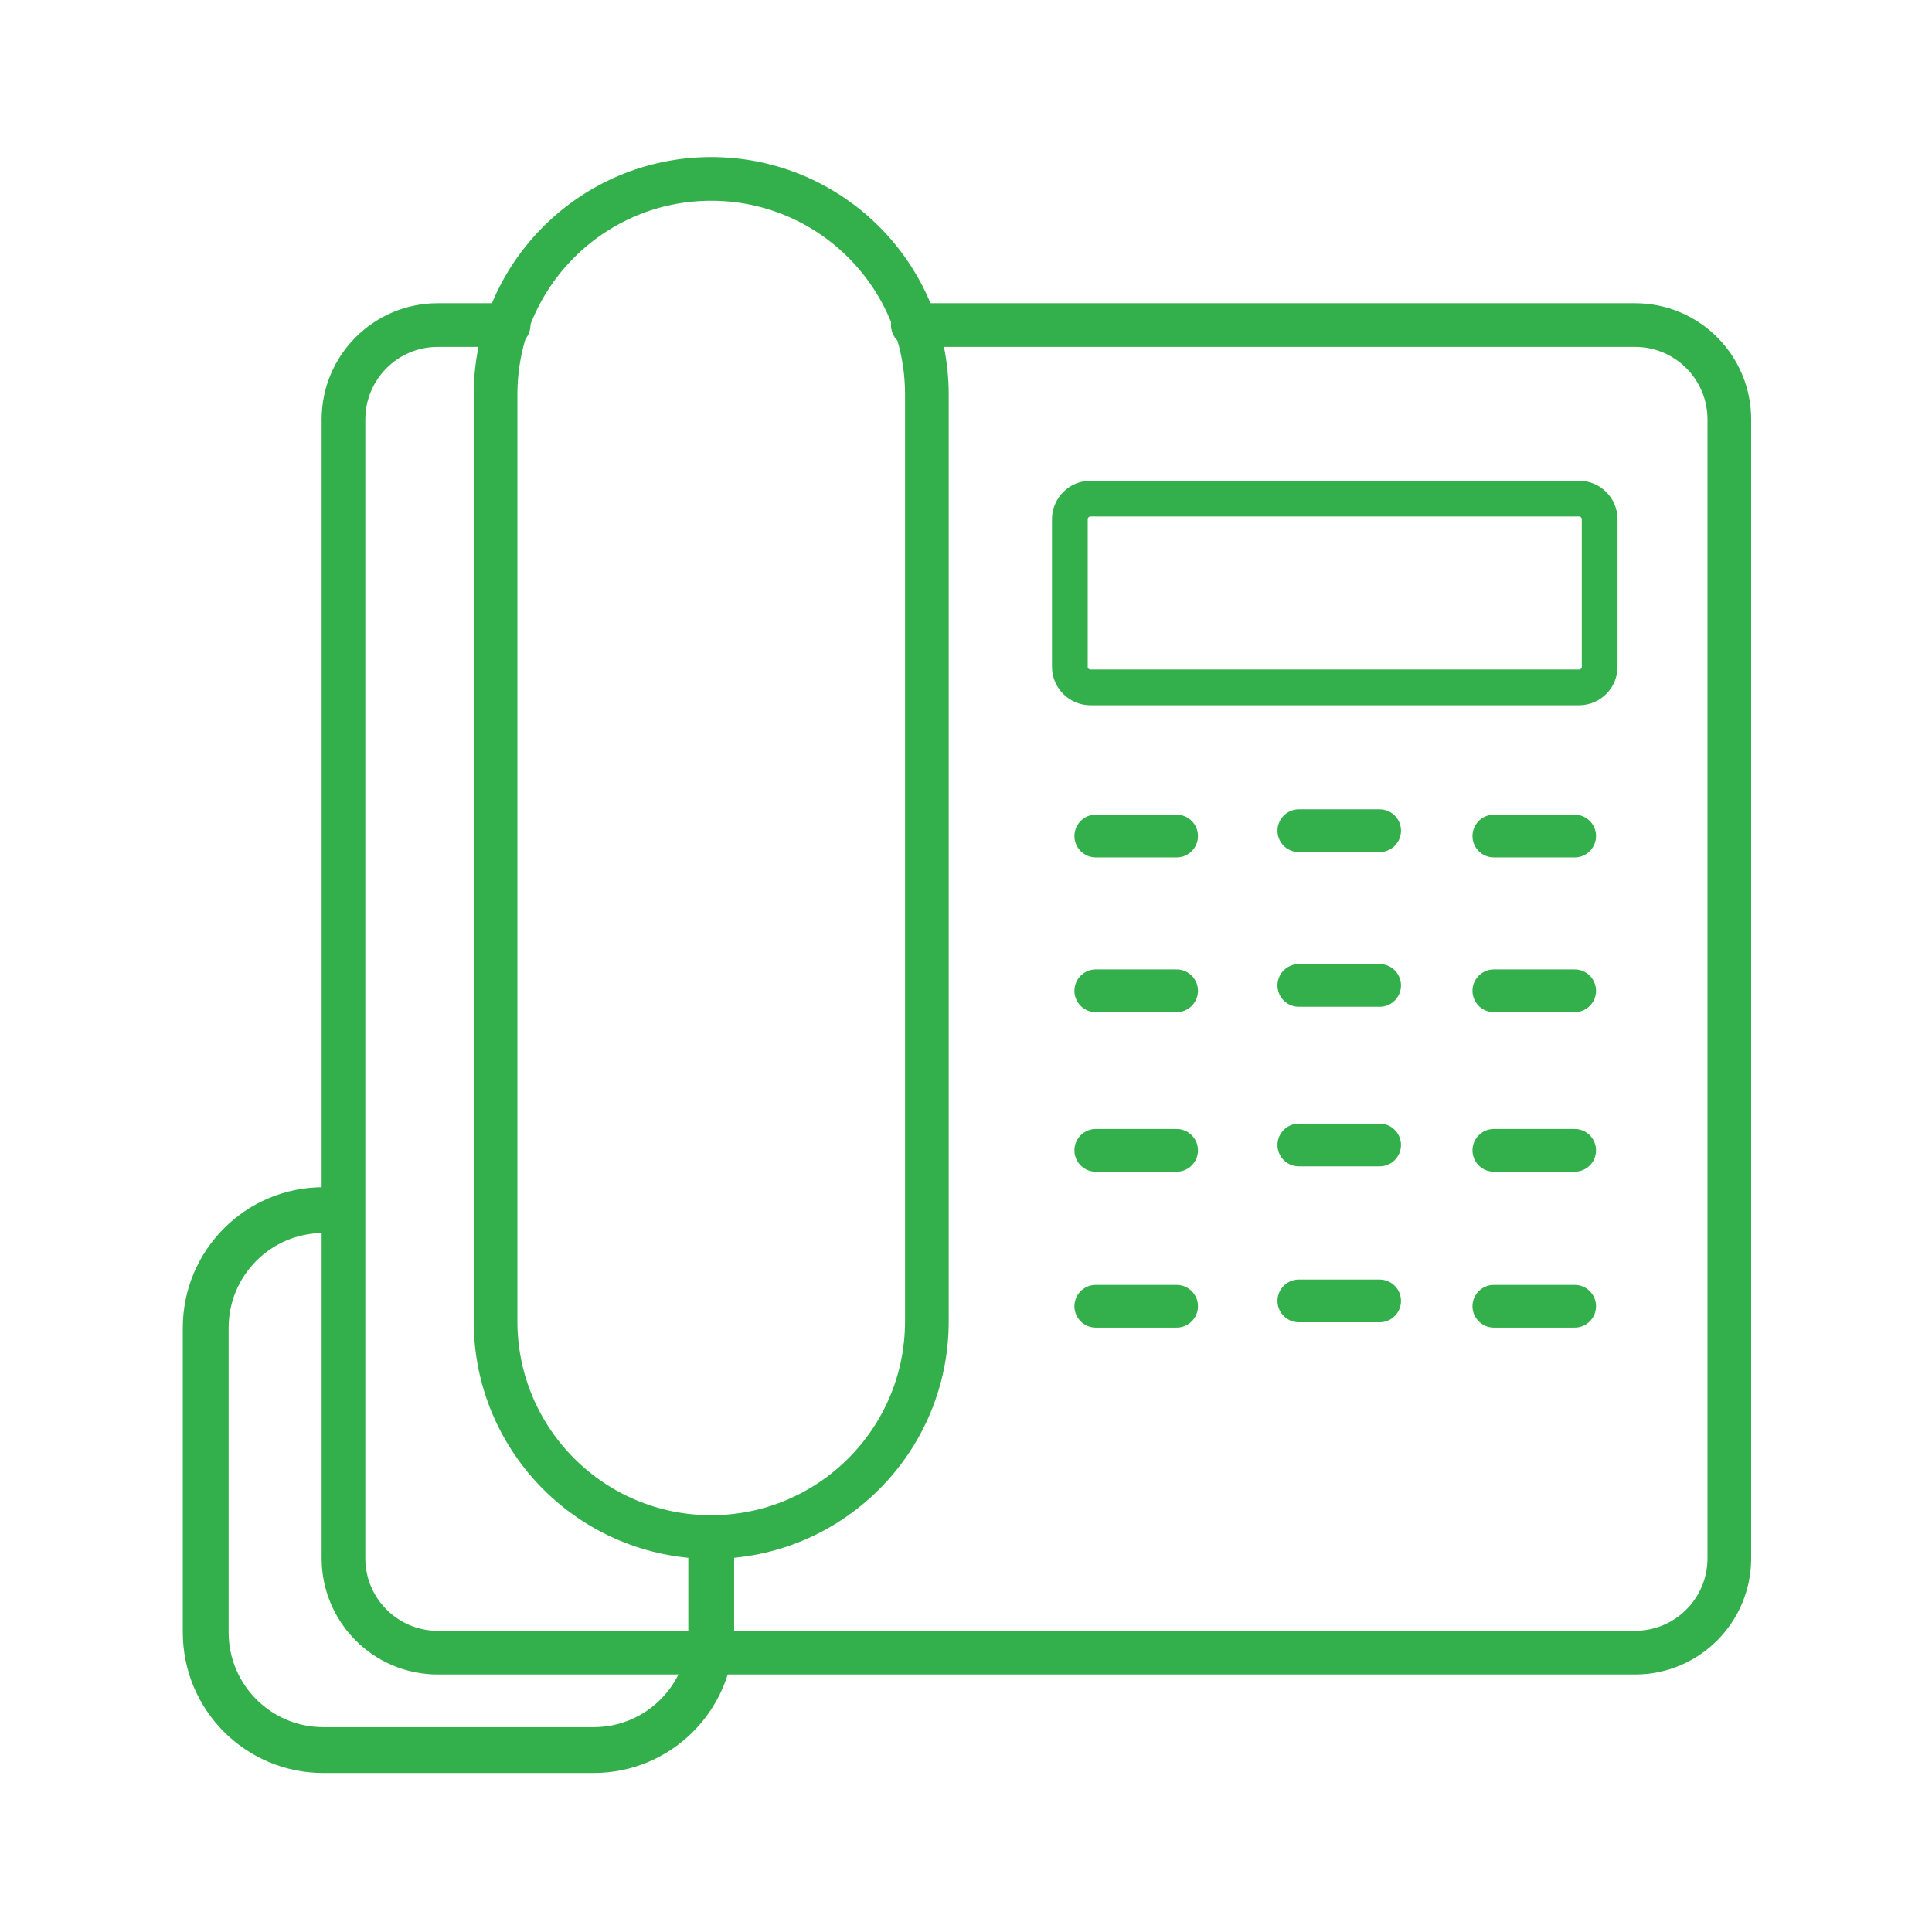 <svg width="80" height="80" viewBox="0 0 80 80" fill="none" xmlns="http://www.w3.org/2000/svg">
<path d="M37.798 13.46H67.707C69.862 13.46 71.608 15.21 71.608 17.368V64.523C71.608 66.682 69.862 68.432 67.707 68.432H18.124C15.97 68.432 14.223 66.682 14.223 64.523V17.368C14.223 15.21 15.97 13.46 18.124 13.46H21.061" stroke="#33B04B" stroke-width="1.809" stroke-miterlimit="10" stroke-linecap="round" stroke-linejoin="round"/>
<path d="M29.45 63.645C24.518 63.645 20.52 59.647 20.52 54.715V16.337C20.52 11.406 24.518 7.408 29.45 7.408C34.382 7.408 38.38 11.406 38.38 16.337V54.715C38.38 59.647 34.382 63.645 29.45 63.645Z" stroke="#33B04B" stroke-width="1.809" stroke-miterlimit="10" stroke-linecap="round" stroke-linejoin="round"/>
<path d="M65.382 28.463H45.156C44.683 28.463 44.3 28.08 44.3 27.608V21.502C44.3 21.029 44.683 20.646 45.156 20.646H65.382C65.856 20.646 66.239 21.029 66.239 21.502V27.608C66.239 28.08 65.856 28.463 65.382 28.463Z" stroke="#33B04B" stroke-width="1.48" stroke-miterlimit="10" stroke-linecap="round" stroke-linejoin="round"/>
<path d="M45.374 34.619H48.721" stroke="#33B04B" stroke-width="1.769" stroke-miterlimit="10" stroke-linecap="round" stroke-linejoin="round"/>
<path d="M45.374 41.026H48.721" stroke="#33B04B" stroke-width="1.769" stroke-miterlimit="10" stroke-linecap="round" stroke-linejoin="round"/>
<path d="M45.374 47.633H48.721" stroke="#33B04B" stroke-width="1.769" stroke-miterlimit="10" stroke-linecap="round" stroke-linejoin="round"/>
<path d="M45.374 54.089H48.721" stroke="#33B04B" stroke-width="1.769" stroke-miterlimit="10" stroke-linecap="round" stroke-linejoin="round"/>
<path d="M53.782 34.398H57.128" stroke="#33B04B" stroke-width="1.769" stroke-miterlimit="10" stroke-linecap="round" stroke-linejoin="round"/>
<path d="M53.782 40.804H57.128" stroke="#33B04B" stroke-width="1.769" stroke-miterlimit="10" stroke-linecap="round" stroke-linejoin="round"/>
<path d="M53.782 47.411H57.128" stroke="#33B04B" stroke-width="1.769" stroke-miterlimit="10" stroke-linecap="round" stroke-linejoin="round"/>
<path d="M53.782 53.868H57.128" stroke="#33B04B" stroke-width="1.769" stroke-miterlimit="10" stroke-linecap="round" stroke-linejoin="round"/>
<path d="M61.857 34.619H65.204" stroke="#33B04B" stroke-width="1.769" stroke-miterlimit="10" stroke-linecap="round" stroke-linejoin="round"/>
<path d="M61.857 41.026H65.204" stroke="#33B04B" stroke-width="1.769" stroke-miterlimit="10" stroke-linecap="round" stroke-linejoin="round"/>
<path d="M61.857 47.633H65.204" stroke="#33B04B" stroke-width="1.769" stroke-miterlimit="10" stroke-linecap="round" stroke-linejoin="round"/>
<path d="M61.857 54.089H65.204" stroke="#33B04B" stroke-width="1.769" stroke-miterlimit="10" stroke-linecap="round" stroke-linejoin="round"/>
<path d="M29.45 63.756V67.591C29.45 70.284 27.272 72.466 24.584 72.466H13.384C10.697 72.466 8.518 70.284 8.518 67.591V54.983C8.518 52.291 10.697 50.108 13.384 50.108" stroke="#33B04B" stroke-width="1.898" stroke-miterlimit="10" stroke-linecap="round" stroke-linejoin="round"/>
</svg>
